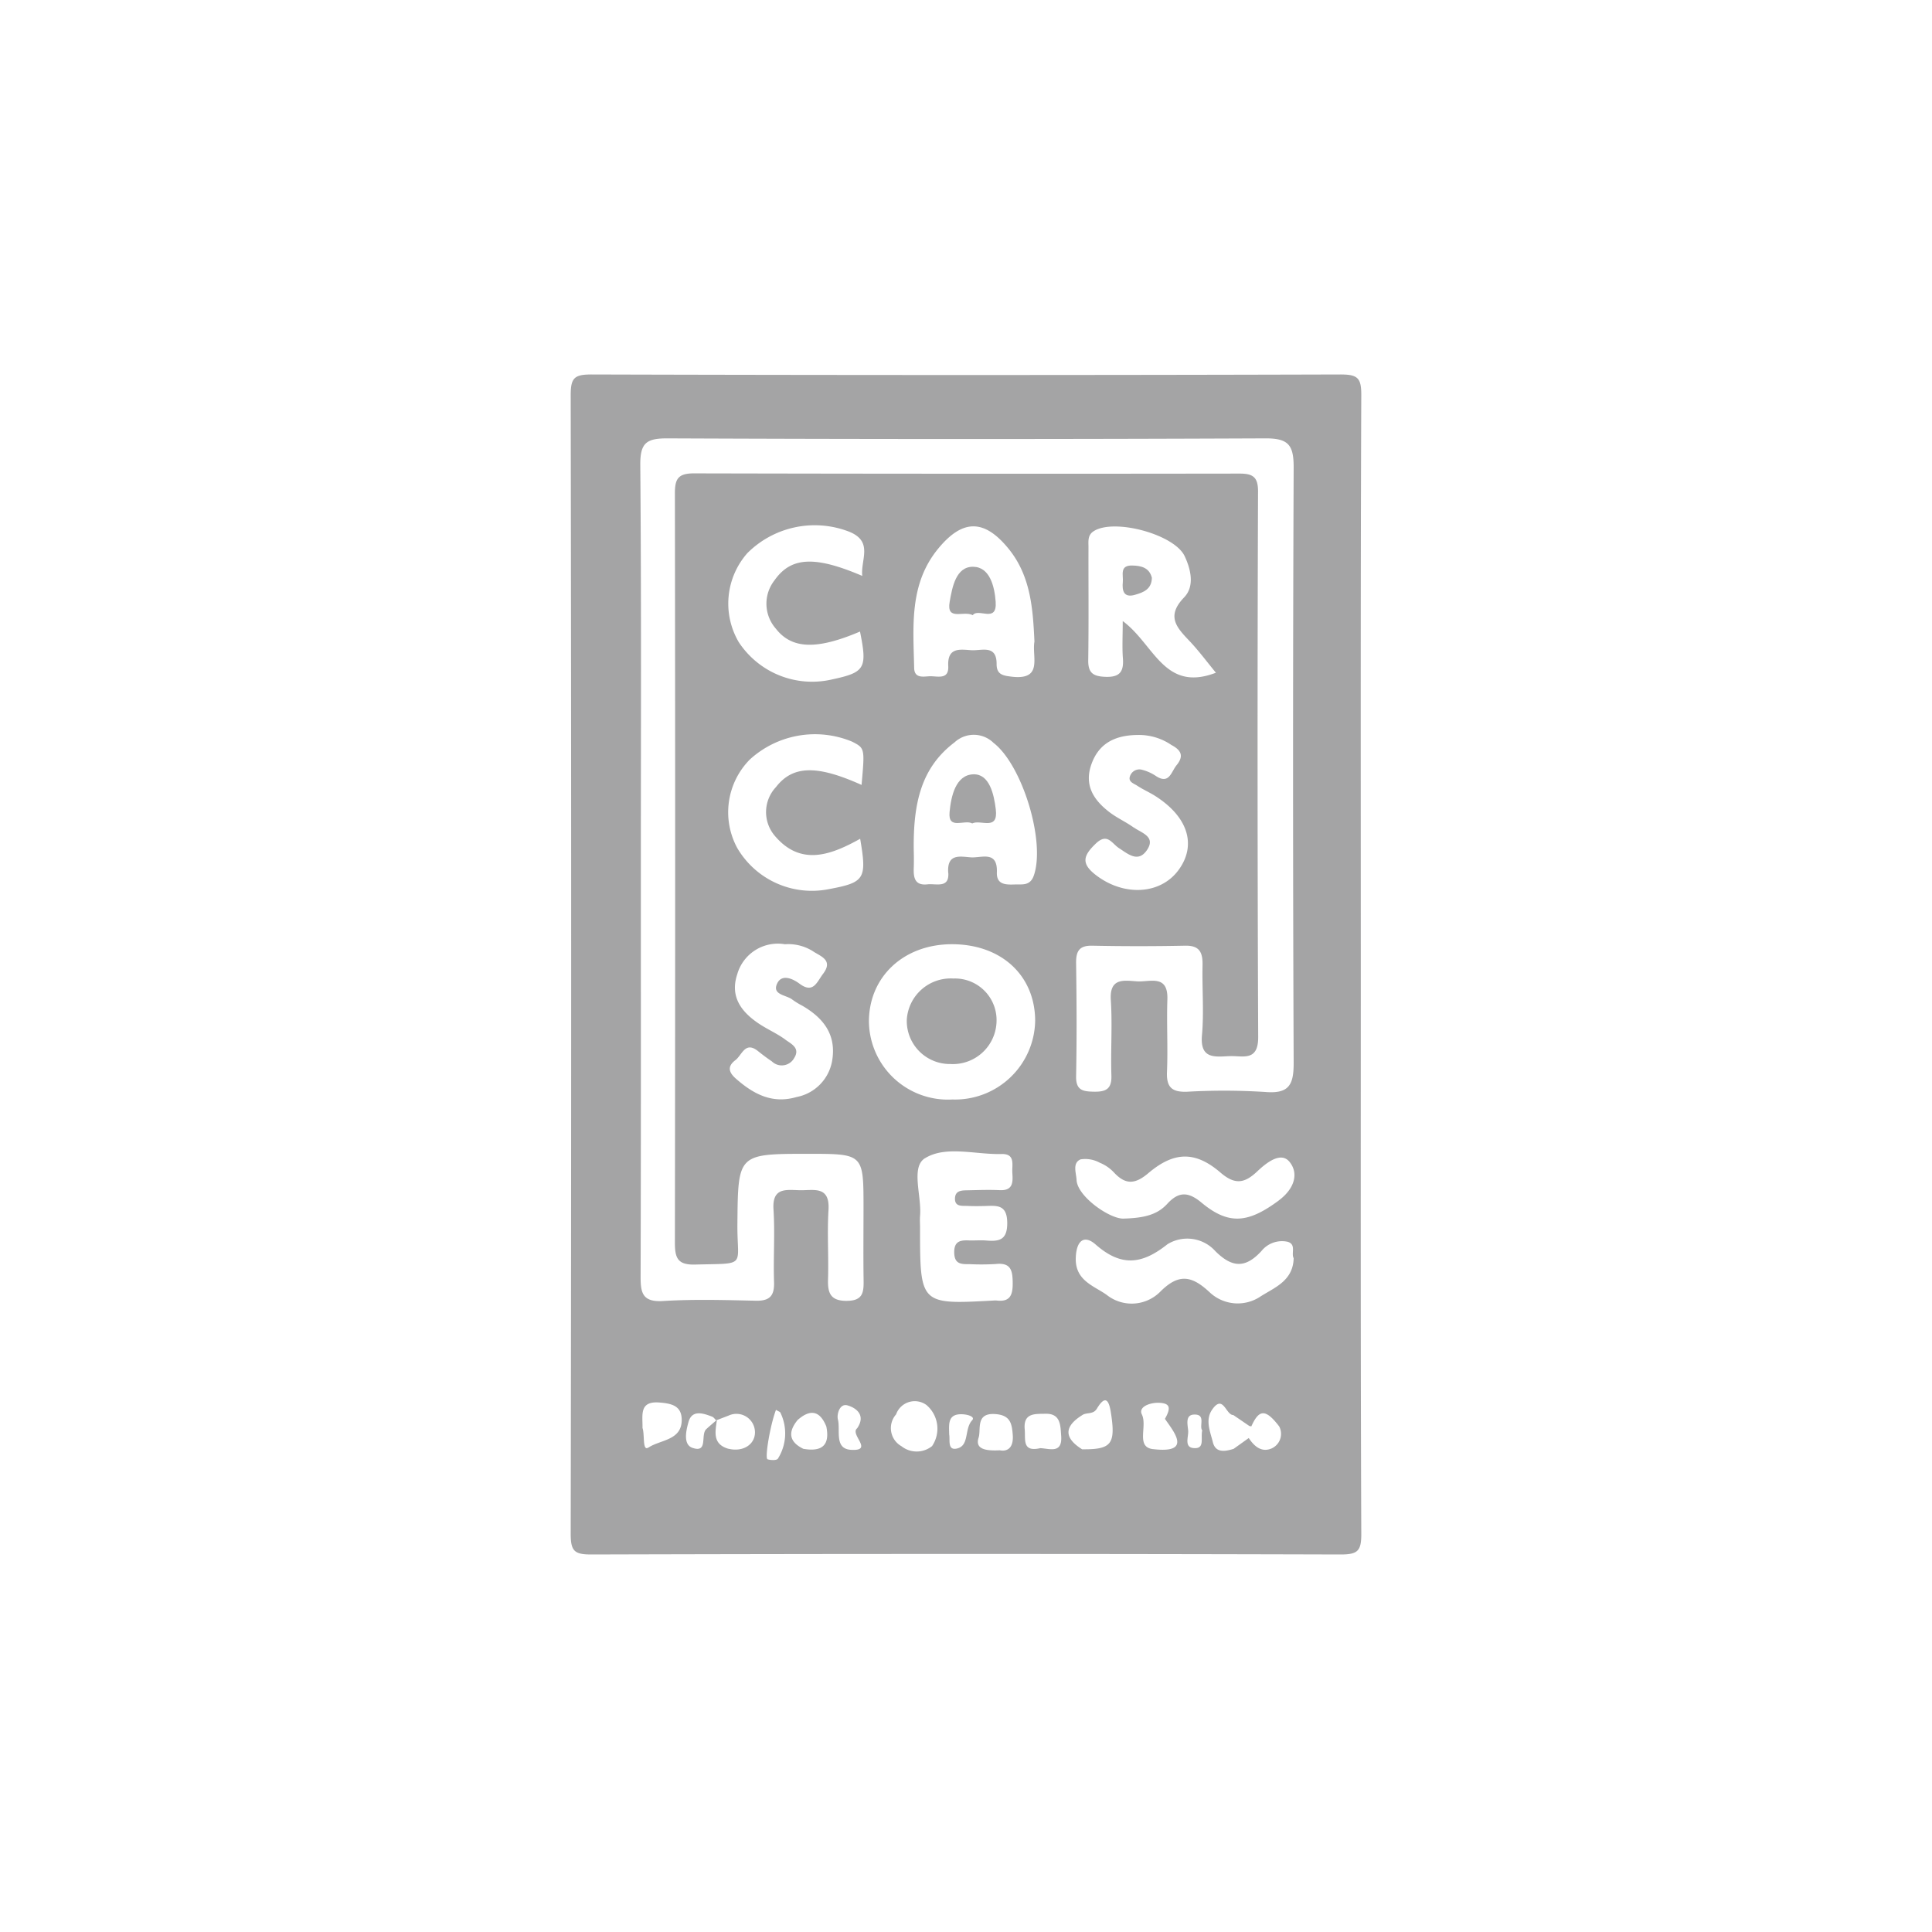 <svg xmlns="http://www.w3.org/2000/svg" xmlns:xlink="http://www.w3.org/1999/xlink" width="150" height="150" viewBox="0 0 150 150"><defs><clipPath id="clip-path"><rect id="Rectangle_948" data-name="Rectangle 948" width="62" height="92" transform="translate(-0.309 -0.305)" fill="#a4a4a5"></rect></clipPath></defs><g id="Groupe_5140" data-name="Groupe 5140" transform="translate(605 -9550)"><rect id="Rectangle_949" data-name="Rectangle 949" width="150" height="150" transform="translate(-605 9550)" fill="none"></rect><g id="Groupe_5139" data-name="Groupe 5139" transform="translate(-560.691 9578.967)"><g id="Groupe_5138" data-name="Groupe 5138" transform="translate(0 0.338)" clip-path="url(#clip-path)"><path id="Trac&#xE9;_10568" data-name="Trac&#xE9; 10568" d="M61.343,45.81c0-14.731-.023-29.463.038-44.194C61.387.271,61.11,0,59.765,0Q30.691.083,1.615,0C.27,0,0,.271,0,1.616Q.073,45.81,0,90c0,1.345.27,1.62,1.615,1.616q29.075-.083,58.15,0c1.345,0,1.622-.27,1.616-1.616-.061-14.731-.038-29.463-.038-44.194M6.035,83.31c-.485.334-.277-1.022-.46-1.518.02-1-.283-2.11,1.332-1.974.9.075,1.688.237,1.712,1.3.039,1.661-1.693,1.584-2.584,2.2m6.214.093c-1.251-.364-1.026-1.312-.9-2.223l-.05.019,0,0c-.258.223-.519.443-.771.674-.47.43.167,1.881-1.074,1.456-.756-.259-.484-1.387-.306-2.014.272-.96,1.124-.68,1.828-.41.127.049.217.192.324.294l.061-.053L11.3,81.2l.056-.058c0,.013,0,.026-.005.038l.908-.348A1.44,1.44,0,0,1,14.307,82.1c.019.959-.907,1.584-2.059,1.306m3.836.773c-.1.142-.553.124-.8.046-.23-.073.2-2.641.654-3.837.215.129.318.153.338.208a3.673,3.673,0,0,1-.192,3.583m1.971-.77h0c-1.125-.552-1.187-1.313-.438-2.233h0c.973-.86,1.727-.744,2.229.5h0c.309,1.515-.4,1.979-1.791,1.734m3.72.081c-1.34-.075-.816-1.522-1.03-2.362-.1-.41.143-1.261.743-1.09.737.21,1.424.8.753,1.779-.6.462,1.32,1.774-.466,1.673m-.321-11.565c-1.258.006-1.508-.571-1.475-1.656.055-1.8-.073-3.612.037-5.408.116-1.911-1.18-1.5-2.241-1.527s-2.14-.232-2.03,1.492c.12,1.87-.02,3.756.043,5.633.036,1.063-.325,1.478-1.411,1.454-2.4-.053-4.813-.126-7.207.023-1.679.105-1.746-.724-1.742-2.007.033-10.443.019-20.887.019-31.331,0-10.519.044-21.038-.044-31.556-.014-1.715.454-2.089,2.114-2.082q23.207.1,46.414,0c1.818-.009,2.2.538,2.2,2.252q-.094,23.1,0,46.207c.007,1.7-.332,2.443-2.2,2.287a50.964,50.964,0,0,0-6.079-.019c-1.166.042-1.607-.342-1.557-1.536.079-1.875-.032-3.757.031-5.634.065-1.978-1.374-1.331-2.359-1.4-1.026-.073-2.147-.29-2.032,1.461.126,1.945-.018,3.907.045,5.858.033,1.034-.426,1.262-1.341,1.247-.853-.015-1.419-.087-1.4-1.191.058-2.929.042-5.86,0-8.79-.011-.921.236-1.374,1.255-1.354q3.6.073,7.209,0c1.158-.025,1.374.56,1.353,1.539-.04,1.8.116,3.617-.044,5.406-.166,1.855.971,1.687,2.114,1.63,1.022-.051,2.259.468,2.251-1.486q-.089-21.187-.012-42.376c0-1.121-.424-1.369-1.451-1.367Q30.739,7.726,9.56,7.678c-1.245,0-1.472.454-1.47,1.568q.041,29.077,0,58.154c0,1.187.2,1.742,1.57,1.706,4.1-.108,3.25.24,3.283-3.161.051-5.436.014-5.436,5.524-5.436,4.267,0,4.267,0,4.267,4.2,0,1.878-.022,3.757.007,5.635.014.922-.062,1.572-1.284,1.577M40.2,13.391c0-.433-.076-.9.38-1.207,1.553-1.047,6.284.213,7.087,1.921.5,1.063.775,2.356-.039,3.2-1.432,1.482-.559,2.364.439,3.413.7.741,1.313,1.572,2.027,2.439-4.025,1.541-4.775-2.193-7.235-4.013,0,1.2-.051,2.049.013,2.886.08,1.035-.234,1.491-1.366,1.445-.944-.038-1.34-.3-1.325-1.295.043-2.929.012-5.859.019-8.788M43.71,35.174c-.6-.436-1.3-.742-1.892-1.2-1.206-.927-1.962-2.064-1.4-3.684.528-1.517,1.673-2.28,3.575-2.3a4.469,4.469,0,0,1,2.64.773c.756.4,1,.849.408,1.572-.425.515-.567,1.539-1.629.824a3.421,3.421,0,0,0-1.016-.457.768.768,0,0,0-.942.411c-.239.506.248.629.524.811.434.288.918.5,1.36.774,2.585,1.624,3.287,3.829,1.853,5.779-1.42,1.93-4.266,2.044-6.414.391-1.178-.906-.973-1.515-.023-2.433.916-.886,1.25-.021,1.821.345.67.429,1.461,1.144,2.141.181.764-1.082-.4-1.359-1-1.794m-14.4,3.519c.087,1.236-.951.826-1.617.9-.972.108-1.092-.5-1.065-1.264.024-.672,0-1.346,0-1.364-.051-3.691.579-6.436,3.173-8.4a2.193,2.193,0,0,1,3.021.043c2.24,1.73,4.047,7.663,3.129,10.3-.281.807-.873.678-1.444.694-.682.019-1.462.058-1.425-.941.065-1.726-1.206-1.1-2.03-1.165-.843-.064-1.854-.31-1.747,1.206m4.935-15.232c-.672-.078-1.182-.154-1.178-.979.007-1.535-1.169-1.025-1.96-1.076-.87-.056-1.872-.253-1.795,1.233.058,1.116-.881.756-1.478.791-.491.028-1.152.163-1.169-.649-.068-3.223-.4-6.506,1.864-9.258,1.9-2.312,3.584-2.314,5.475.016,1.716,2.114,1.884,4.669,2,7.2-.212,1.182.7,3.007-1.76,2.723M15.816,35.782c2.022,2.427,4.373,1.538,6.658.267.534,3.121.357,3.392-2.445,3.912a6.714,6.714,0,0,1-7.1-3.2,5.826,5.826,0,0,1,.975-6.863,7.5,7.5,0,0,1,7.955-1.386c.979.507.979.507.723,3.355-3.472-1.561-5.338-1.523-6.65.173a2.837,2.837,0,0,0-.113,3.746m.861,15.865c-.656-.487-1.429-.815-2.108-1.275-1.34-.908-2.215-2.084-1.644-3.8a3.274,3.274,0,0,1,3.7-2.339,3.584,3.584,0,0,1,2.292.617c.629.374,1.426.691.673,1.681-.483.635-.75,1.566-1.827.765-.57-.423-1.4-.762-1.744,0-.4.88.731.868,1.194,1.241a5.9,5.9,0,0,0,.764.468c1.616.938,2.642,2.212,2.329,4.208A3.462,3.462,0,0,1,17.531,56.1c-1.888.552-3.343-.233-4.7-1.423-.56-.491-.693-.951-.042-1.444.516-.391.751-1.5,1.753-.7.348.28.706.549,1.079.8a1.1,1.1,0,0,0,1.738-.275c.48-.77-.255-1.09-.681-1.406m5.955-36.015c-3.686-1.573-5.528-1.48-6.809.345a2.934,2.934,0,0,0,.1,3.748c1.248,1.608,3.194,1.653,6.538.23.576,2.857.394,3.168-2.172,3.717a6.815,6.815,0,0,1-7.245-2.9,5.92,5.92,0,0,1,.672-6.908,7.4,7.4,0,0,1,7.881-1.671c1.93.766.9,2.176,1.039,3.437m6.942,28.6c3.828-.011,6.463,2.4,6.482,5.929a6.221,6.221,0,0,1-6.426,6.126,6.134,6.134,0,0,1-6.481-6.026c-.009-3.49,2.685-6.019,6.425-6.029M27.511,60.849c1.62-1,3.924-.271,5.935-.325,1.1-.03.8.848.843,1.464.046.7.072,1.391-.977,1.342-.823-.039-1.651-.007-2.476.01-.445.01-.973-.007-1,.614-.03.671.528.585.954.6.45.021.9.018,1.351.006.919-.024,1.74-.148,1.752,1.3.011,1.35-.625,1.465-1.643,1.379-.447-.037-.9.01-1.35-.008-.679-.028-1.14.08-1.123.958.019.918.584.886,1.2.886A18.807,18.807,0,0,0,33,69.064c1.21-.132,1.311.544,1.317,1.5.005.92-.214,1.458-1.244,1.334a1.294,1.294,0,0,0-.225,0c-5.725.316-5.725.317-5.725-5.664,0-.3-.023-.6,0-.9.139-1.544-.735-3.79.382-4.484M28.057,83.2h0a1.908,1.908,0,0,1-2.383.006,1.61,1.61,0,0,1-.412-2.467,1.538,1.538,0,0,1,2.361-.727,2.412,2.412,0,0,1,.433,3.189M31.165,81.2c-.619.668-.19,1.965-1.178,2.19-.757.172-.52-.691-.6-1.085-.016-.826-.136-1.64,1.057-1.574.4.022.979.19.721.469m2.147,2.327c-1.1.056-1.934-.091-1.642-.982.207-.632-.261-1.94,1.292-1.831,1.159.082,1.292.713,1.359,1.619.08,1.077-.486,1.3-1.009,1.193m3.144-.165c-1.431.329-1.134-.693-1.206-1.463-.121-1.3.828-1.188,1.608-1.208,1.19-.029,1.162.9,1.222,1.712.106,1.42-.9.986-1.624.959m3.25.088q-2.116-1.324,0-2.647c.344-.246.858-.028,1.147-.509.645-1.076.931-.688,1.085.294.385,2.457.062,2.886-2.233,2.861m5.492-.014c-1.338-.162-.407-1.782-.852-2.691-.3-.605.68-.956,1.421-.9s.864.374.37,1.241c.653.964,2.189,2.725-.938,2.349m3.313-.074c-.947.031-.535-.851-.57-1.343-.032-.452-.257-1.233.445-1.263.969-.042.38.9.645,1.227-.13.579.189,1.355-.52,1.379m5.96,0c-.795.375-1.391-.112-1.827-.785l-1.176.841h0c-.668.21-1.405.331-1.613-.523-.2-.815-.617-1.724-.046-2.534.859-1.219,1.048.434,1.638.433h0l1.239.846.158.033h0c.607-1.357,1.118-1.357,2.162,0a1.239,1.239,0,0,1-.537,1.688m-.858-11.811a3.176,3.176,0,0,1-3.979-.266c-1.395-1.311-2.411-1.526-3.875-.051a3.122,3.122,0,0,1-4.143.23c-.992-.709-2.464-1.105-2.4-2.884.046-1.317.64-1.817,1.541-1.027,1.969,1.724,3.57,1.577,5.577-.021a2.931,2.931,0,0,1,3.733.552c1.3,1.285,2.332,1.323,3.568-.029a2.046,2.046,0,0,1,2.027-.714c.7.2.258.908.471,1.271-.04,1.745-1.457,2.27-2.518,2.94m1.362-7.416c-2.343,1.731-3.855,1.952-6,.165-1.053-.879-1.795-.849-2.664.1-.757.827-1.759,1.1-3.422,1.141-1.084,0-3.556-1.729-3.614-3-.024-.543-.347-1.32.317-1.6a2.349,2.349,0,0,1,1.487.263,3.081,3.081,0,0,1,1.1.757c.9.965,1.637.926,2.669.051,2-1.692,3.646-1.727,5.608-.039,1.146.987,1.892.808,2.861-.109.691-.654,1.816-1.553,2.488-.735.75.914.375,2.11-.838,3.007" transform="translate(0 -0.231)" fill="#a4a4a5"></path><path id="Trac&#xE9;_10569" data-name="Trac&#xE9; 10569" d="M61.189,110.546a3.394,3.394,0,0,0,3.59-3.232,3.231,3.231,0,0,0-3.353-3.406,3.415,3.415,0,0,0-3.613,3.2,3.345,3.345,0,0,0,3.376,3.438" transform="translate(-31.719 -57.241)" fill="#a4a4a5"></path><path id="Trac&#xE9;_10570" data-name="Trac&#xE9; 10570" d="M66.975,33.077c-1.34-.015-1.623,1.583-1.822,2.711-.271,1.534,1.064.668,1.791,1.047.43-.588,1.9.663,1.778-1.044-.086-1.184-.454-2.7-1.748-2.713" transform="translate(-35.728 -18.379)" fill="#a4a4a5"></path><path id="Trac&#xE9;_10571" data-name="Trac&#xE9; 10571" d="M66.923,72.59c.658-.326,2.034.611,1.829-1.09-.143-1.191-.5-2.755-1.734-2.722-1.386.036-1.741,1.719-1.855,2.937-.133,1.419,1.165.545,1.76.876" transform="translate(-35.748 -37.966)" fill="#a4a4a5"></path><path id="Trac&#xE9;_10572" data-name="Trac&#xE9; 10572" d="M95.9,35.137c.639-.183,1.3-.419,1.315-1.324-.193-.78-.819-.937-1.524-.952-1.009-.023-.679.754-.732,1.277-.067.672.064,1.25.941,1" transform="translate(-52.093 -18.26)" fill="#a4a4a5"></path></g></g></g></svg>